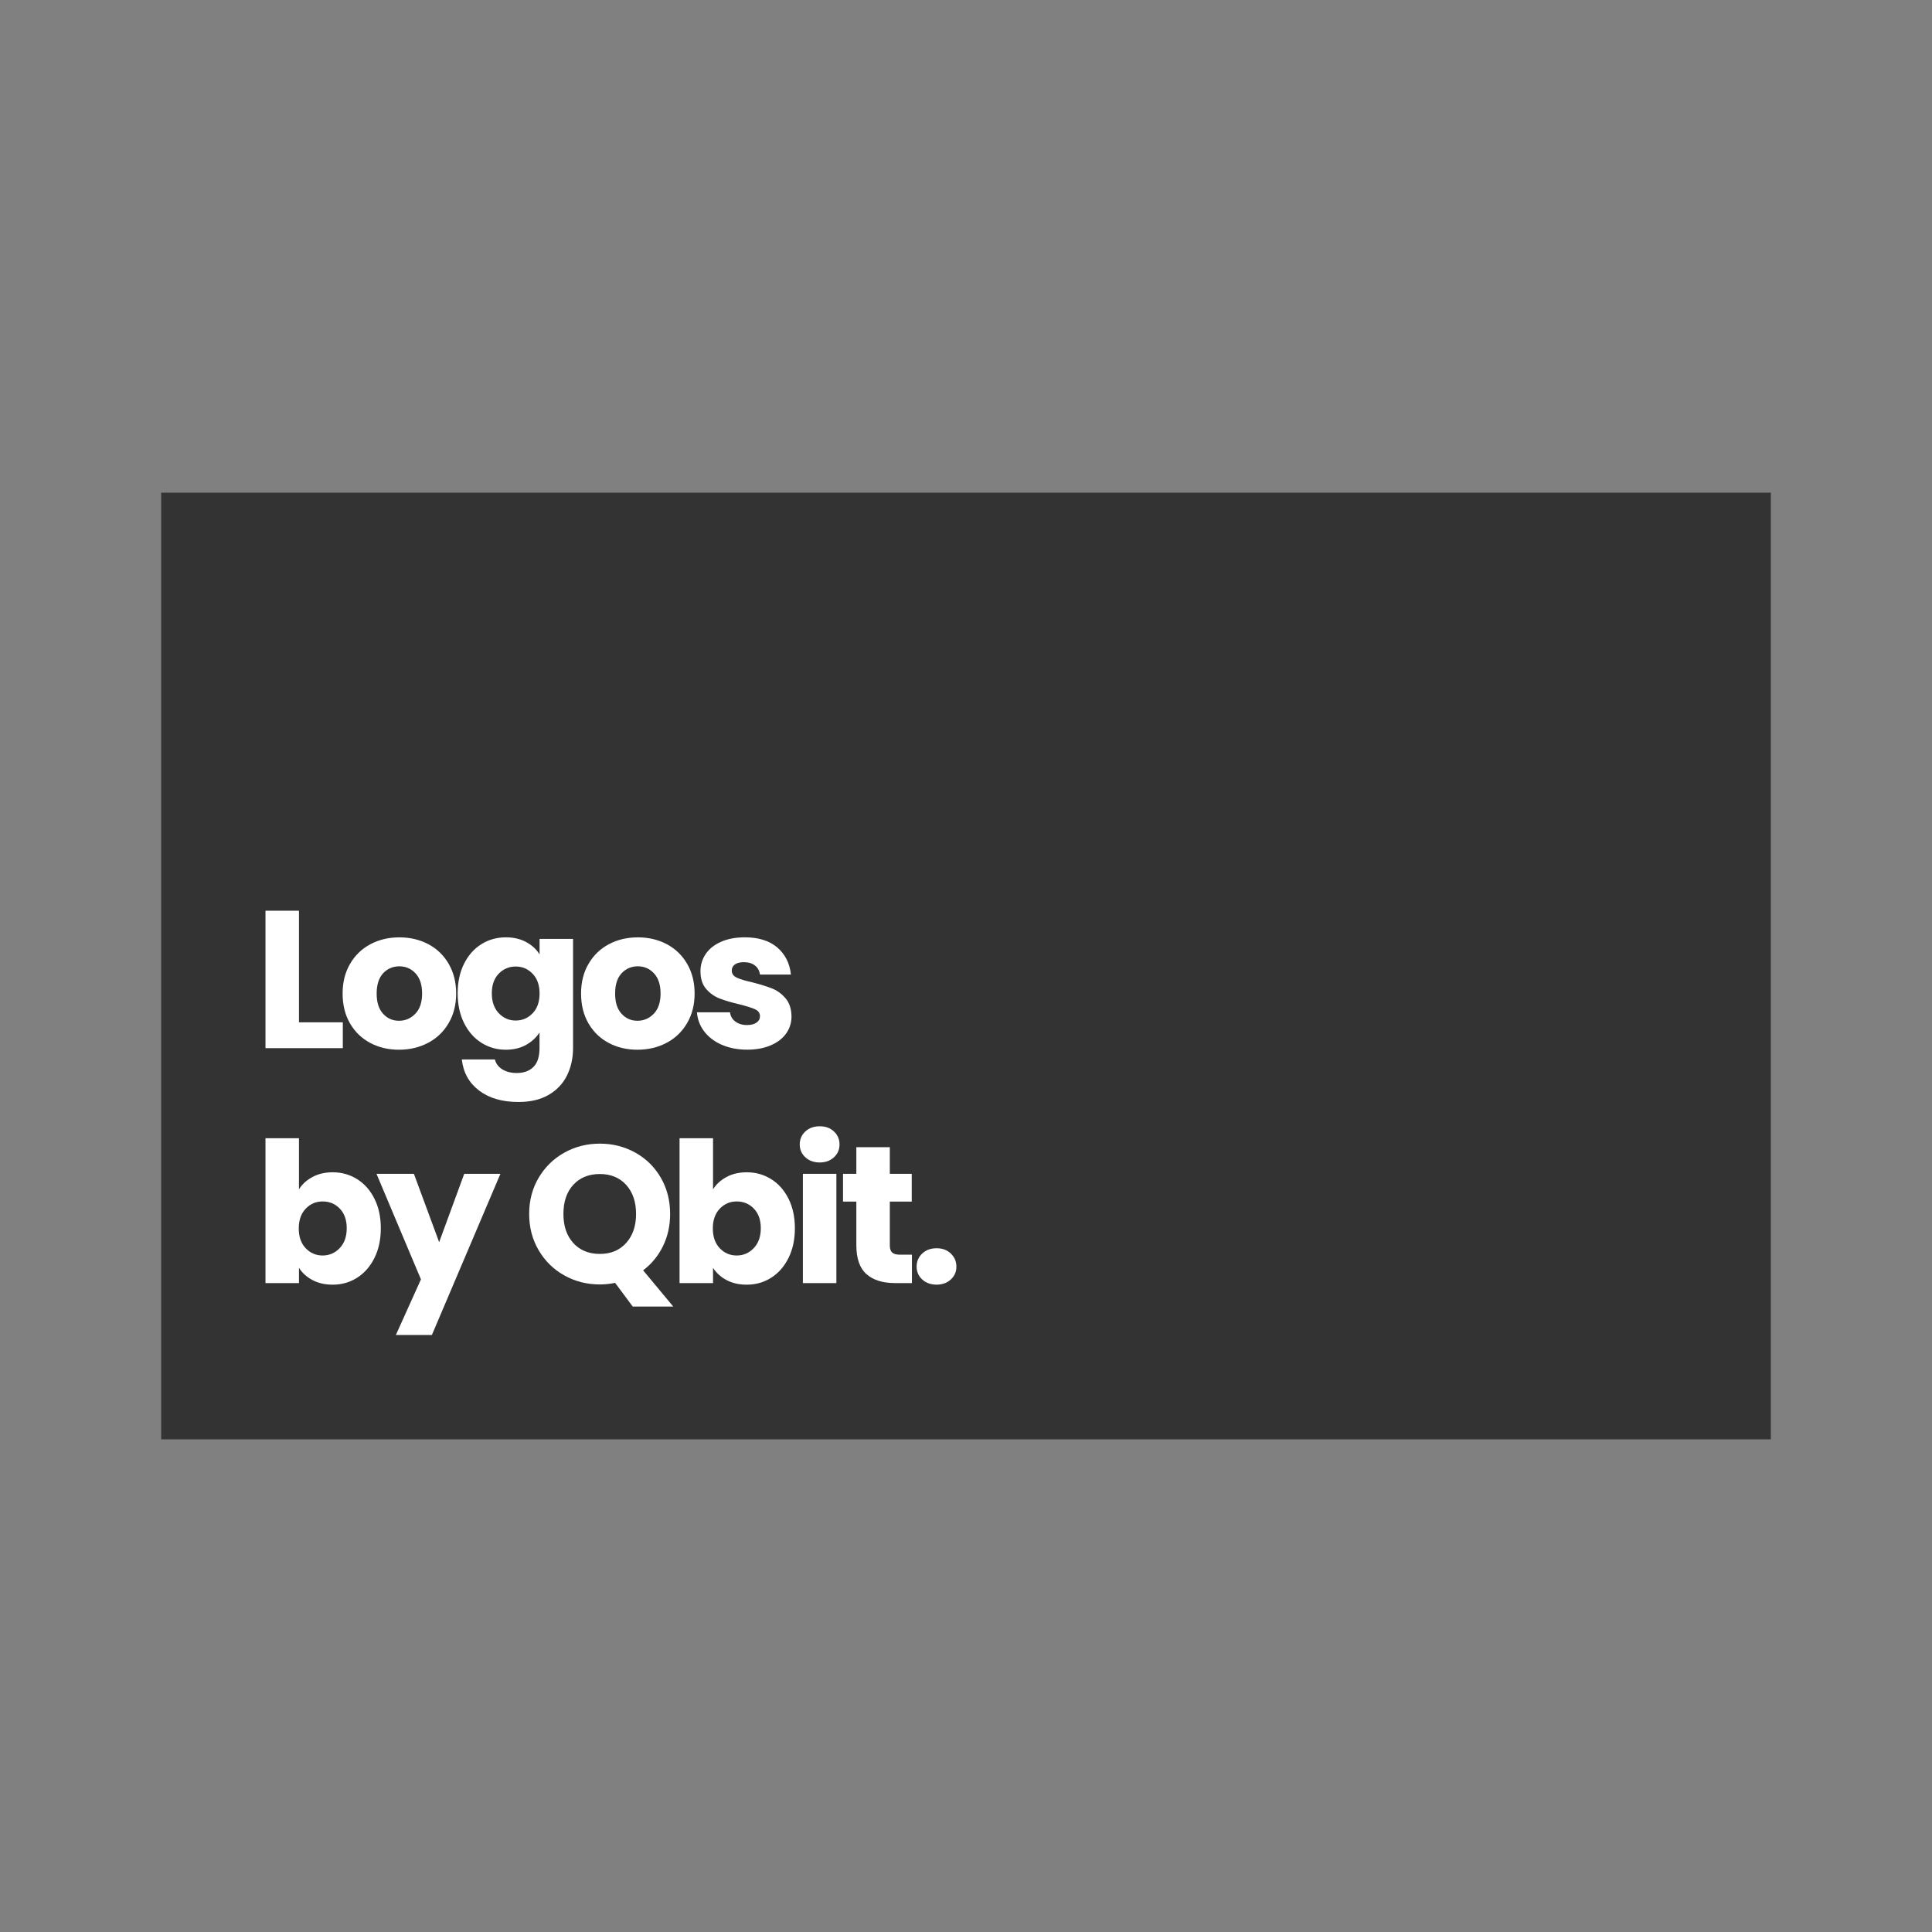 <?xml version="1.0" encoding="UTF-8"?>
<svg xmlns="http://www.w3.org/2000/svg" viewBox="0 0 750 750">
  <rect x="0" y="0" width="750" height="750" fill="#808080" stroke="none"/>
  <defs>
    <style>
      .cls-1, .cls-2 {
        fill: #fff;
      }

      .cls-2 {
        opacity: 0;
      }

      .cls-3 {
        fill: #333;
      }
    </style>
  </defs>
  <g id="Layer_2" data-name="Layer 2">
    <rect class="cls-2" width="750" height="750"/>
  </g>
  <g id="Layer_3" data-name="Layer 3">
    <rect class="cls-3" x="62.57" y="191.25" width="624.86" height="367.5"/>
  </g>
  <g id="Layer_1" data-name="Layer 1">
    <g>
      <path class="cls-1" d="M116.06,396.86h17.02v10.03h-30.02v-53.35h13v43.32Z"/>
      <path class="cls-1" d="M143.68,404.84c-3.32-1.77-5.93-4.31-7.83-7.6-1.9-3.29-2.85-7.14-2.85-11.55s.96-8.19,2.89-11.51c1.92-3.32,4.56-5.86,7.9-7.64,3.34-1.77,7.09-2.66,11.25-2.66s7.9,.89,11.25,2.66c3.34,1.77,5.98,4.32,7.9,7.64,1.93,3.32,2.89,7.16,2.89,11.51s-.98,8.2-2.93,11.51c-1.95,3.32-4.61,5.87-7.98,7.64-3.37,1.77-7.13,2.66-11.29,2.66s-7.89-.89-11.21-2.66Zm17.56-11.32c1.75-1.82,2.62-4.43,2.62-7.83s-.85-6-2.55-7.83c-1.7-1.82-3.79-2.74-6.27-2.74s-4.64,.9-6.31,2.7c-1.67,1.8-2.51,4.42-2.51,7.87s.82,6,2.47,7.83c1.65,1.82,3.71,2.74,6.19,2.74s4.6-.91,6.35-2.74Z"/>
      <path class="cls-1" d="M204.25,365.7c2.25,1.22,3.99,2.81,5.21,4.79v-6h13v42.33c0,3.9-.77,7.44-2.32,10.6-1.55,3.17-3.9,5.69-7.07,7.56-3.17,1.87-7.11,2.81-11.82,2.81-6.28,0-11.38-1.48-15.28-4.45-3.9-2.96-6.13-6.98-6.69-12.05h12.84c.41,1.62,1.37,2.9,2.89,3.84,1.52,.94,3.39,1.41,5.62,1.41,2.69,0,4.83-.77,6.42-2.32,1.6-1.55,2.39-4.02,2.39-7.41v-6c-1.27,1.98-3.02,3.58-5.24,4.83-2.23,1.24-4.84,1.86-7.83,1.86-3.5,0-6.66-.9-9.5-2.7-2.84-1.8-5.08-4.36-6.73-7.68-1.65-3.32-2.47-7.16-2.47-11.51s.82-8.18,2.47-11.48c1.65-3.29,3.89-5.83,6.73-7.6,2.84-1.77,6-2.66,9.5-2.66,2.99,0,5.61,.61,7.87,1.82Zm2.51,12.31c-1.8-1.87-3.99-2.81-6.57-2.81s-4.78,.92-6.57,2.77c-1.8,1.85-2.7,4.4-2.7,7.64s.9,5.81,2.7,7.71c1.8,1.9,3.99,2.85,6.57,2.85s4.77-.94,6.57-2.81c1.8-1.87,2.7-4.43,2.7-7.68s-.9-5.8-2.7-7.68Z"/>
      <path class="cls-1" d="M236.25,404.84c-3.32-1.77-5.93-4.31-7.83-7.6-1.9-3.29-2.85-7.14-2.85-11.55s.96-8.19,2.89-11.51c1.92-3.32,4.56-5.86,7.9-7.64,3.34-1.77,7.09-2.66,11.25-2.66s7.9,.89,11.25,2.66c3.34,1.77,5.98,4.32,7.9,7.64,1.93,3.32,2.89,7.16,2.89,11.51s-.98,8.2-2.93,11.51c-1.95,3.32-4.61,5.87-7.98,7.64-3.37,1.77-7.13,2.66-11.29,2.66s-7.89-.89-11.21-2.66Zm17.56-11.32c1.75-1.82,2.62-4.43,2.62-7.83s-.85-6-2.55-7.83c-1.7-1.82-3.79-2.74-6.27-2.74s-4.64,.9-6.31,2.7c-1.67,1.8-2.51,4.42-2.51,7.87s.82,6,2.47,7.83c1.65,1.82,3.71,2.74,6.19,2.74s4.6-.91,6.35-2.74Z"/>
      <path class="cls-1" d="M280.21,405.6c-2.89-1.27-5.17-3-6.84-5.21-1.67-2.2-2.61-4.67-2.81-7.41h12.84c.15,1.47,.84,2.66,2.05,3.57,1.22,.91,2.71,1.37,4.48,1.37,1.62,0,2.88-.32,3.76-.95,.89-.63,1.33-1.46,1.33-2.47,0-1.22-.63-2.12-1.9-2.7-1.27-.58-3.32-1.23-6.16-1.94-3.04-.71-5.57-1.46-7.6-2.24-2.03-.78-3.77-2.03-5.24-3.72-1.47-1.7-2.2-3.99-2.2-6.88,0-2.43,.67-4.65,2.01-6.65,1.34-2,3.32-3.58,5.93-4.75,2.61-1.17,5.71-1.75,9.31-1.75,5.32,0,9.51,1.32,12.58,3.95,3.06,2.64,4.83,6.13,5.28,10.49h-12.01c-.2-1.47-.85-2.63-1.94-3.5-1.09-.86-2.52-1.29-4.29-1.29-1.52,0-2.69,.29-3.5,.87-.81,.58-1.22,1.38-1.22,2.39,0,1.22,.65,2.13,1.94,2.74s3.31,1.22,6.04,1.82c3.14,.81,5.7,1.61,7.68,2.39,1.98,.79,3.71,2.05,5.21,3.8,1.49,1.75,2.27,4.09,2.32,7.03,0,2.48-.7,4.7-2.09,6.65-1.39,1.95-3.4,3.48-6,4.6-2.61,1.11-5.64,1.67-9.08,1.67-3.7,0-6.99-.63-9.88-1.9Z"/>
      <path class="cls-1" d="M121.3,456.9c2.28-1.22,4.89-1.82,7.83-1.82,3.5,0,6.66,.89,9.5,2.66,2.84,1.77,5.08,4.31,6.73,7.6,1.65,3.29,2.47,7.12,2.47,11.48s-.82,8.2-2.47,11.51c-1.65,3.32-3.89,5.88-6.73,7.68-2.84,1.8-6,2.7-9.5,2.7-2.99,0-5.6-.6-7.83-1.79-2.23-1.19-3.98-2.77-5.24-4.75v5.93h-13v-56.24h13v19.84c1.22-1.98,2.96-3.57,5.24-4.79Zm10.6,12.27c-1.8-1.85-4.02-2.77-6.65-2.77s-4.78,.94-6.57,2.81c-1.8,1.88-2.7,4.43-2.7,7.68s.9,5.8,2.7,7.68c1.8,1.88,3.99,2.81,6.57,2.81s4.79-.95,6.61-2.85c1.82-1.9,2.74-4.47,2.74-7.71s-.9-5.79-2.7-7.64Z"/>
      <path class="cls-1" d="M194.26,455.68l-26.6,62.55h-13.98l9.73-21.58-17.25-40.96h14.52l9.8,26.52,9.73-26.52h14.06Z"/>
      <path class="cls-1" d="M245.63,507.21l-6.84-9.2c-2.03,.41-4,.61-5.93,.61-5.02,0-9.61-1.17-13.79-3.5-4.18-2.33-7.5-5.59-9.96-9.77-2.46-4.18-3.69-8.88-3.69-14.1s1.23-9.91,3.69-14.06c2.46-4.15,5.78-7.4,9.96-9.73,4.18-2.33,8.78-3.5,13.79-3.5s9.61,1.17,13.79,3.5c4.18,2.33,7.47,5.57,9.88,9.73,2.41,4.15,3.61,8.84,3.61,14.06,0,4.56-.93,8.73-2.77,12.5-1.85,3.78-4.42,6.9-7.71,9.39l11.7,14.06h-15.73Zm-23.07-24.66c2.56,2.81,5.99,4.22,10.3,4.22s7.66-1.42,10.22-4.26c2.56-2.84,3.84-6.59,3.84-11.25s-1.28-8.47-3.84-11.29c-2.56-2.81-5.97-4.22-10.22-4.22s-7.74,1.39-10.3,4.18c-2.56,2.79-3.84,6.56-3.84,11.32s1.28,8.47,3.84,11.29Z"/>
      <path class="cls-1" d="M282.04,456.9c2.28-1.22,4.89-1.82,7.83-1.82,3.5,0,6.66,.89,9.5,2.66,2.84,1.77,5.08,4.31,6.73,7.6,1.65,3.29,2.47,7.12,2.47,11.48s-.82,8.2-2.47,11.51c-1.65,3.32-3.89,5.88-6.73,7.68-2.84,1.8-6,2.7-9.5,2.7-2.99,0-5.6-.6-7.83-1.79-2.23-1.19-3.98-2.77-5.24-4.75v5.93h-13v-56.24h13v19.84c1.22-1.98,2.96-3.57,5.24-4.79Zm10.6,12.27c-1.8-1.85-4.02-2.77-6.65-2.77s-4.78,.94-6.57,2.81c-1.8,1.88-2.7,4.43-2.7,7.68s.9,5.8,2.7,7.68c1.8,1.88,3.99,2.81,6.57,2.81s4.79-.95,6.61-2.85c1.82-1.9,2.74-4.47,2.74-7.71s-.9-5.79-2.7-7.64Z"/>
      <path class="cls-1" d="M312.63,449.26c-1.44-1.34-2.17-3-2.17-4.98s.72-3.71,2.17-5.05c1.44-1.34,3.31-2.01,5.59-2.01s4.07,.67,5.51,2.01c1.44,1.34,2.17,3.03,2.17,5.05s-.72,3.64-2.17,4.98c-1.44,1.34-3.28,2.01-5.51,2.01s-4.14-.67-5.59-2.01Zm12.05,6.42v42.41h-13v-42.41h13Z"/>
      <path class="cls-1" d="M354.01,487.07v11.02h-6.61c-4.71,0-8.39-1.15-11.02-3.46-2.63-2.3-3.95-6.07-3.95-11.29v-16.87h-5.17v-10.79h5.17v-10.34h13v10.34h8.51v10.79h-8.51v17.02c0,1.27,.3,2.18,.91,2.74,.61,.56,1.62,.84,3.04,.84h4.64Z"/>
      <path class="cls-1" d="M358,496.69c-1.45-1.34-2.17-3-2.17-4.98s.72-3.72,2.17-5.09c1.44-1.37,3.3-2.05,5.59-2.05s4.07,.68,5.51,2.05c1.44,1.37,2.17,3.07,2.17,5.09s-.72,3.64-2.17,4.98c-1.44,1.34-3.28,2.01-5.51,2.01s-4.14-.67-5.59-2.01Z"/>
    </g>
  </g>
</svg>